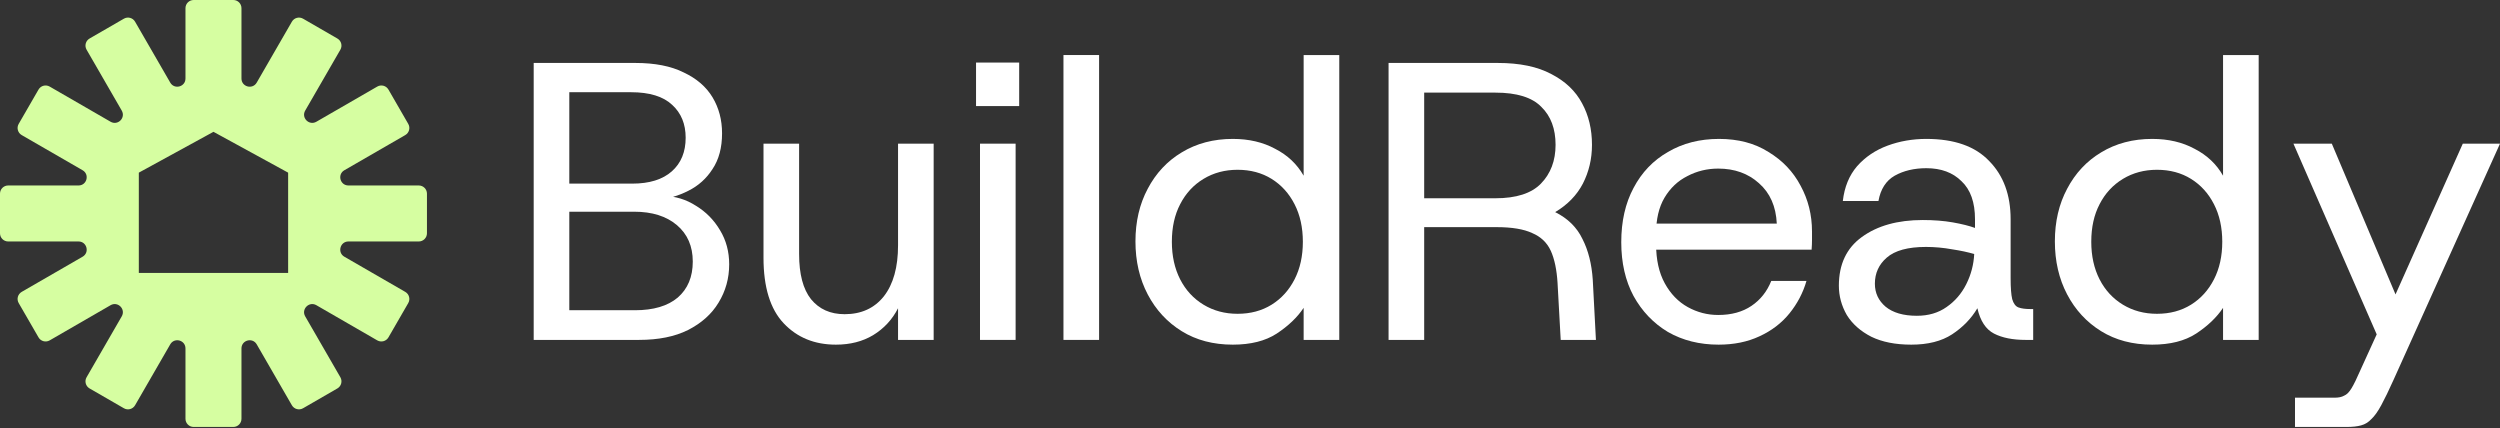 <svg width="216" height="37" viewBox="0 0 216 37" fill="none" xmlns="http://www.w3.org/2000/svg">
<rect x="0" y="0" width="216" height="37" fill="#333333" stroke="none"/>
<path fill-rule="evenodd" clip-rule="evenodd" d="M20.158 0C20.547 0 20.863 0.316 20.863 0.706V6.784C20.863 7.506 21.819 7.762 22.18 7.137L25.219 1.873C25.414 1.535 25.845 1.42 26.183 1.614L29.15 3.328C29.488 3.523 29.603 3.954 29.409 4.292L26.369 9.555C26.009 10.181 26.708 10.88 27.333 10.519L32.597 7.48C32.934 7.285 33.366 7.401 33.561 7.738L35.274 10.706C35.469 11.043 35.353 11.475 35.016 11.67L29.752 14.709C29.127 15.07 29.383 16.025 30.105 16.025H36.183C36.573 16.025 36.889 16.341 36.889 16.731V20.158C36.889 20.547 36.573 20.863 36.183 20.863H30.105C29.383 20.863 29.127 21.819 29.752 22.18L35.016 25.219C35.353 25.414 35.469 25.845 35.274 26.183L33.561 29.15C33.366 29.488 32.934 29.603 32.597 29.409L27.333 26.369C26.708 26.009 26.009 26.708 26.369 27.333L29.409 32.597C29.603 32.934 29.488 33.366 29.15 33.561L26.183 35.274C25.845 35.469 25.414 35.353 25.219 35.016L22.18 29.752C21.819 29.127 20.863 29.383 20.863 30.105V36.183C20.863 36.573 20.547 36.889 20.158 36.889H16.731C16.341 36.889 16.025 36.573 16.025 36.183V30.105C16.025 29.383 15.07 29.127 14.709 29.752L11.67 35.016C11.475 35.353 11.043 35.469 10.706 35.274L7.738 33.561C7.401 33.366 7.285 32.934 7.48 32.597L10.519 27.333C10.88 26.708 10.181 26.009 9.555 26.369L4.292 29.409C3.954 29.603 3.523 29.488 3.328 29.15L1.614 26.183C1.42 25.845 1.535 25.414 1.873 25.219L7.136 22.18C7.762 21.819 7.506 20.863 6.784 20.863H0.706C0.316 20.863 0 20.547 0 20.158V16.731C0 16.341 0.316 16.025 0.706 16.025H6.784C7.506 16.025 7.762 15.07 7.136 14.709L1.873 11.67C1.535 11.475 1.42 11.043 1.614 10.706L3.328 7.738C3.523 7.401 3.954 7.285 4.292 7.48L9.555 10.519C10.181 10.88 10.88 10.181 10.519 9.555L7.48 4.292C7.285 3.954 7.401 3.523 7.738 3.328L10.706 1.614C11.043 1.42 11.475 1.535 11.67 1.873L14.709 7.136C15.07 7.762 16.025 7.505 16.025 6.784V0.706C16.025 0.316 16.341 0 16.731 0H20.158ZM18.444 11.389L24.895 14.917V23.584H11.994V14.917L18.444 11.389Z" fill="#D6FEA1"/>
<path d="M46.111 29.368V5.439H54.898C56.585 5.439 57.976 5.712 59.07 6.259C60.187 6.783 61.019 7.501 61.566 8.413C62.113 9.324 62.386 10.361 62.386 11.524C62.386 12.754 62.113 13.78 61.566 14.6C61.041 15.421 60.346 16.047 59.48 16.48C58.637 16.913 57.736 17.175 56.779 17.267L57.326 16.925C58.352 16.948 59.286 17.233 60.13 17.779C60.996 18.304 61.691 19.01 62.215 19.899C62.74 20.765 63.002 21.745 63.002 22.839C63.002 24.047 62.694 25.152 62.079 26.155C61.486 27.135 60.608 27.921 59.446 28.513C58.306 29.083 56.893 29.368 55.206 29.368H46.111ZM49.188 26.804H54.864C56.46 26.804 57.691 26.439 58.557 25.71C59.423 24.958 59.856 23.921 59.856 22.599C59.856 21.278 59.4 20.229 58.489 19.454C57.577 18.68 56.346 18.292 54.796 18.292H49.188V26.804ZM49.188 15.865H54.625C56.106 15.865 57.246 15.512 58.044 14.805C58.842 14.099 59.241 13.13 59.241 11.9C59.241 10.715 58.853 9.769 58.078 9.062C57.303 8.333 56.118 7.968 54.522 7.968H49.188V15.865Z" fill="white"/>
<path d="M72.223 29.778C70.376 29.778 68.872 29.163 67.71 27.932C66.547 26.702 65.966 24.81 65.966 22.258V12.412H69.043V21.95C69.043 23.682 69.385 24.981 70.069 25.847C70.775 26.713 71.744 27.146 72.975 27.146C74.411 27.146 75.54 26.633 76.36 25.608C77.181 24.559 77.591 23.089 77.591 21.198V12.412H80.668V29.368H77.591V26.633C77.09 27.613 76.371 28.388 75.437 28.958C74.525 29.505 73.454 29.778 72.223 29.778Z" fill="white"/>
<path d="M84.672 29.368V12.412H87.749V29.368H84.672ZM84.33 9.165V5.405H88.057V9.165H84.33Z" fill="white"/>
<path d="M91.883 29.368V4.755H94.961V29.368H91.883Z" fill="white"/>
<path d="M106.515 29.778C104.828 29.778 103.358 29.391 102.104 28.616C100.85 27.841 99.87 26.781 99.163 25.437C98.457 24.092 98.103 22.565 98.103 20.856C98.103 19.147 98.457 17.631 99.163 16.309C99.87 14.965 100.85 13.917 102.104 13.165C103.381 12.39 104.851 12.002 106.515 12.002C107.905 12.002 109.125 12.287 110.173 12.857C111.245 13.404 112.065 14.179 112.635 15.181V4.755H115.713V29.368H112.635V26.599C112.088 27.419 111.313 28.16 110.31 28.821C109.33 29.459 108.065 29.778 106.515 29.778ZM106.925 27.112C108.042 27.112 109.022 26.85 109.866 26.326C110.709 25.801 111.37 25.072 111.849 24.138C112.328 23.203 112.567 22.121 112.567 20.89C112.567 19.66 112.328 18.577 111.849 17.643C111.37 16.708 110.709 15.979 109.866 15.455C109.022 14.931 108.042 14.669 106.925 14.669C105.831 14.669 104.851 14.931 103.985 15.455C103.118 15.979 102.446 16.708 101.967 17.643C101.489 18.554 101.249 19.637 101.249 20.89C101.249 22.121 101.489 23.203 101.967 24.138C102.446 25.072 103.118 25.801 103.985 26.326C104.851 26.85 105.831 27.112 106.925 27.112Z" fill="white"/>
<path d="M119.972 29.368V5.439H129.409C131.301 5.439 132.839 5.758 134.025 6.396C135.233 7.011 136.122 7.855 136.692 8.926C137.262 9.974 137.547 11.17 137.547 12.515C137.547 13.723 137.284 14.84 136.76 15.865C136.236 16.868 135.438 17.688 134.367 18.326C135.461 18.873 136.247 19.648 136.726 20.651C137.227 21.631 137.524 22.805 137.615 24.172L137.888 29.368H134.845L134.572 24.445C134.503 23.306 134.31 22.383 133.991 21.676C133.671 20.97 133.136 20.457 132.383 20.138C131.654 19.796 130.628 19.625 129.306 19.625H123.049V29.368H119.972ZM123.049 17.13H129.204C131.004 17.13 132.315 16.708 133.136 15.865C133.979 14.999 134.401 13.882 134.401 12.515C134.401 11.125 133.991 10.031 133.17 9.233C132.372 8.413 131.05 8.003 129.204 8.003H123.049V17.13Z" fill="white"/>
<path d="M148.488 29.778C146.847 29.778 145.388 29.413 144.111 28.684C142.858 27.932 141.866 26.895 141.137 25.573C140.43 24.252 140.077 22.702 140.077 20.924C140.077 19.124 140.43 17.563 141.137 16.241C141.843 14.896 142.835 13.86 144.111 13.13C145.388 12.378 146.858 12.002 148.522 12.002C150.186 12.002 151.611 12.378 152.796 13.13C154.004 13.86 154.928 14.828 155.566 16.036C156.227 17.244 156.557 18.566 156.557 20.001C156.557 20.229 156.557 20.48 156.557 20.753C156.557 21.004 156.546 21.278 156.523 21.574H142.368V19.318H153.514C153.446 17.836 152.933 16.674 151.976 15.831C151.041 14.988 149.867 14.566 148.454 14.566C147.497 14.566 146.608 14.783 145.787 15.216C144.966 15.626 144.305 16.253 143.804 17.096C143.325 17.916 143.086 18.942 143.086 20.172V21.095C143.086 22.44 143.336 23.568 143.838 24.48C144.339 25.391 145 26.075 145.821 26.531C146.642 26.986 147.519 27.214 148.454 27.214C149.594 27.214 150.551 26.952 151.326 26.428C152.101 25.904 152.671 25.186 153.036 24.274H156.079C155.782 25.3 155.292 26.234 154.609 27.078C153.925 27.921 153.058 28.582 152.01 29.06C150.984 29.539 149.81 29.778 148.488 29.778Z" fill="white"/>
<path d="M165.135 29.778C163.768 29.778 162.617 29.55 161.682 29.095C160.747 28.616 160.041 27.989 159.562 27.214C159.106 26.417 158.878 25.573 158.878 24.685C158.878 22.839 159.539 21.437 160.861 20.48C162.206 19.5 163.962 19.01 166.127 19.01C167.084 19.01 167.951 19.078 168.726 19.215C169.501 19.352 170.139 19.511 170.64 19.694V18.942C170.64 17.483 170.253 16.389 169.478 15.66C168.726 14.908 167.711 14.532 166.435 14.532C165.386 14.532 164.474 14.748 163.699 15.181C162.947 15.614 162.48 16.344 162.298 17.369H159.22C159.357 16.161 159.767 15.159 160.451 14.361C161.158 13.563 162.035 12.971 163.084 12.583C164.133 12.196 165.249 12.002 166.435 12.002C168.851 12.002 170.663 12.64 171.871 13.917C173.102 15.17 173.718 16.845 173.718 18.942V24.035C173.718 24.856 173.763 25.459 173.855 25.847C173.969 26.234 174.151 26.474 174.402 26.565C174.652 26.656 174.994 26.702 175.427 26.702H175.667V29.368H175.017C173.9 29.368 172.988 29.186 172.282 28.821C171.575 28.456 171.096 27.727 170.846 26.633C170.321 27.522 169.592 28.274 168.657 28.889C167.746 29.482 166.572 29.778 165.135 29.778ZM165.614 27.283C166.617 27.283 167.472 27.032 168.179 26.531C168.908 26.029 169.478 25.368 169.888 24.548C170.299 23.727 170.526 22.861 170.572 21.95C170.048 21.79 169.41 21.654 168.657 21.54C167.905 21.403 167.153 21.335 166.401 21.335C164.851 21.335 163.722 21.642 163.016 22.258C162.332 22.85 161.99 23.602 161.99 24.514C161.99 25.311 162.298 25.972 162.913 26.497C163.551 27.021 164.452 27.283 165.614 27.283Z" fill="white"/>
<path d="M185.952 29.778C184.265 29.778 182.795 29.391 181.541 28.616C180.287 27.841 179.307 26.781 178.601 25.437C177.894 24.092 177.541 22.565 177.541 20.856C177.541 19.147 177.894 17.631 178.601 16.309C179.307 14.965 180.287 13.917 181.541 13.165C182.818 12.39 184.288 12.002 185.952 12.002C187.342 12.002 188.562 12.287 189.611 12.857C190.682 13.404 191.503 14.179 192.072 15.181V4.755H195.15V29.368H192.072V26.599C191.525 27.419 190.75 28.16 189.747 28.821C188.767 29.459 187.502 29.778 185.952 29.778ZM186.362 27.112C187.479 27.112 188.459 26.85 189.303 26.326C190.146 25.801 190.807 25.072 191.286 24.138C191.765 23.203 192.004 22.121 192.004 20.89C192.004 19.66 191.765 18.577 191.286 17.643C190.807 16.708 190.146 15.979 189.303 15.455C188.459 14.931 187.479 14.669 186.362 14.669C185.268 14.669 184.288 14.931 183.422 15.455C182.556 15.979 181.883 16.708 181.404 17.643C180.926 18.554 180.686 19.637 180.686 20.89C180.686 22.121 180.926 23.203 181.404 24.138C181.883 25.072 182.556 25.801 183.422 26.326C184.288 26.85 185.268 27.112 186.362 27.112Z" fill="white"/>
<path d="M198.288 36.889V34.359H201.742C202.061 34.359 202.323 34.302 202.528 34.188C202.756 34.097 202.973 33.88 203.178 33.538C203.383 33.197 203.634 32.684 203.93 32L205.845 27.796L205.571 29.402L198.152 12.412H201.468L206.973 25.437L212.786 12.412H216L206.802 32.821C206.392 33.732 206.039 34.462 205.742 35.008C205.446 35.555 205.161 35.954 204.888 36.205C204.637 36.478 204.341 36.661 203.999 36.752C203.679 36.843 203.258 36.889 202.733 36.889H198.288Z" fill="white"/>
</svg>
